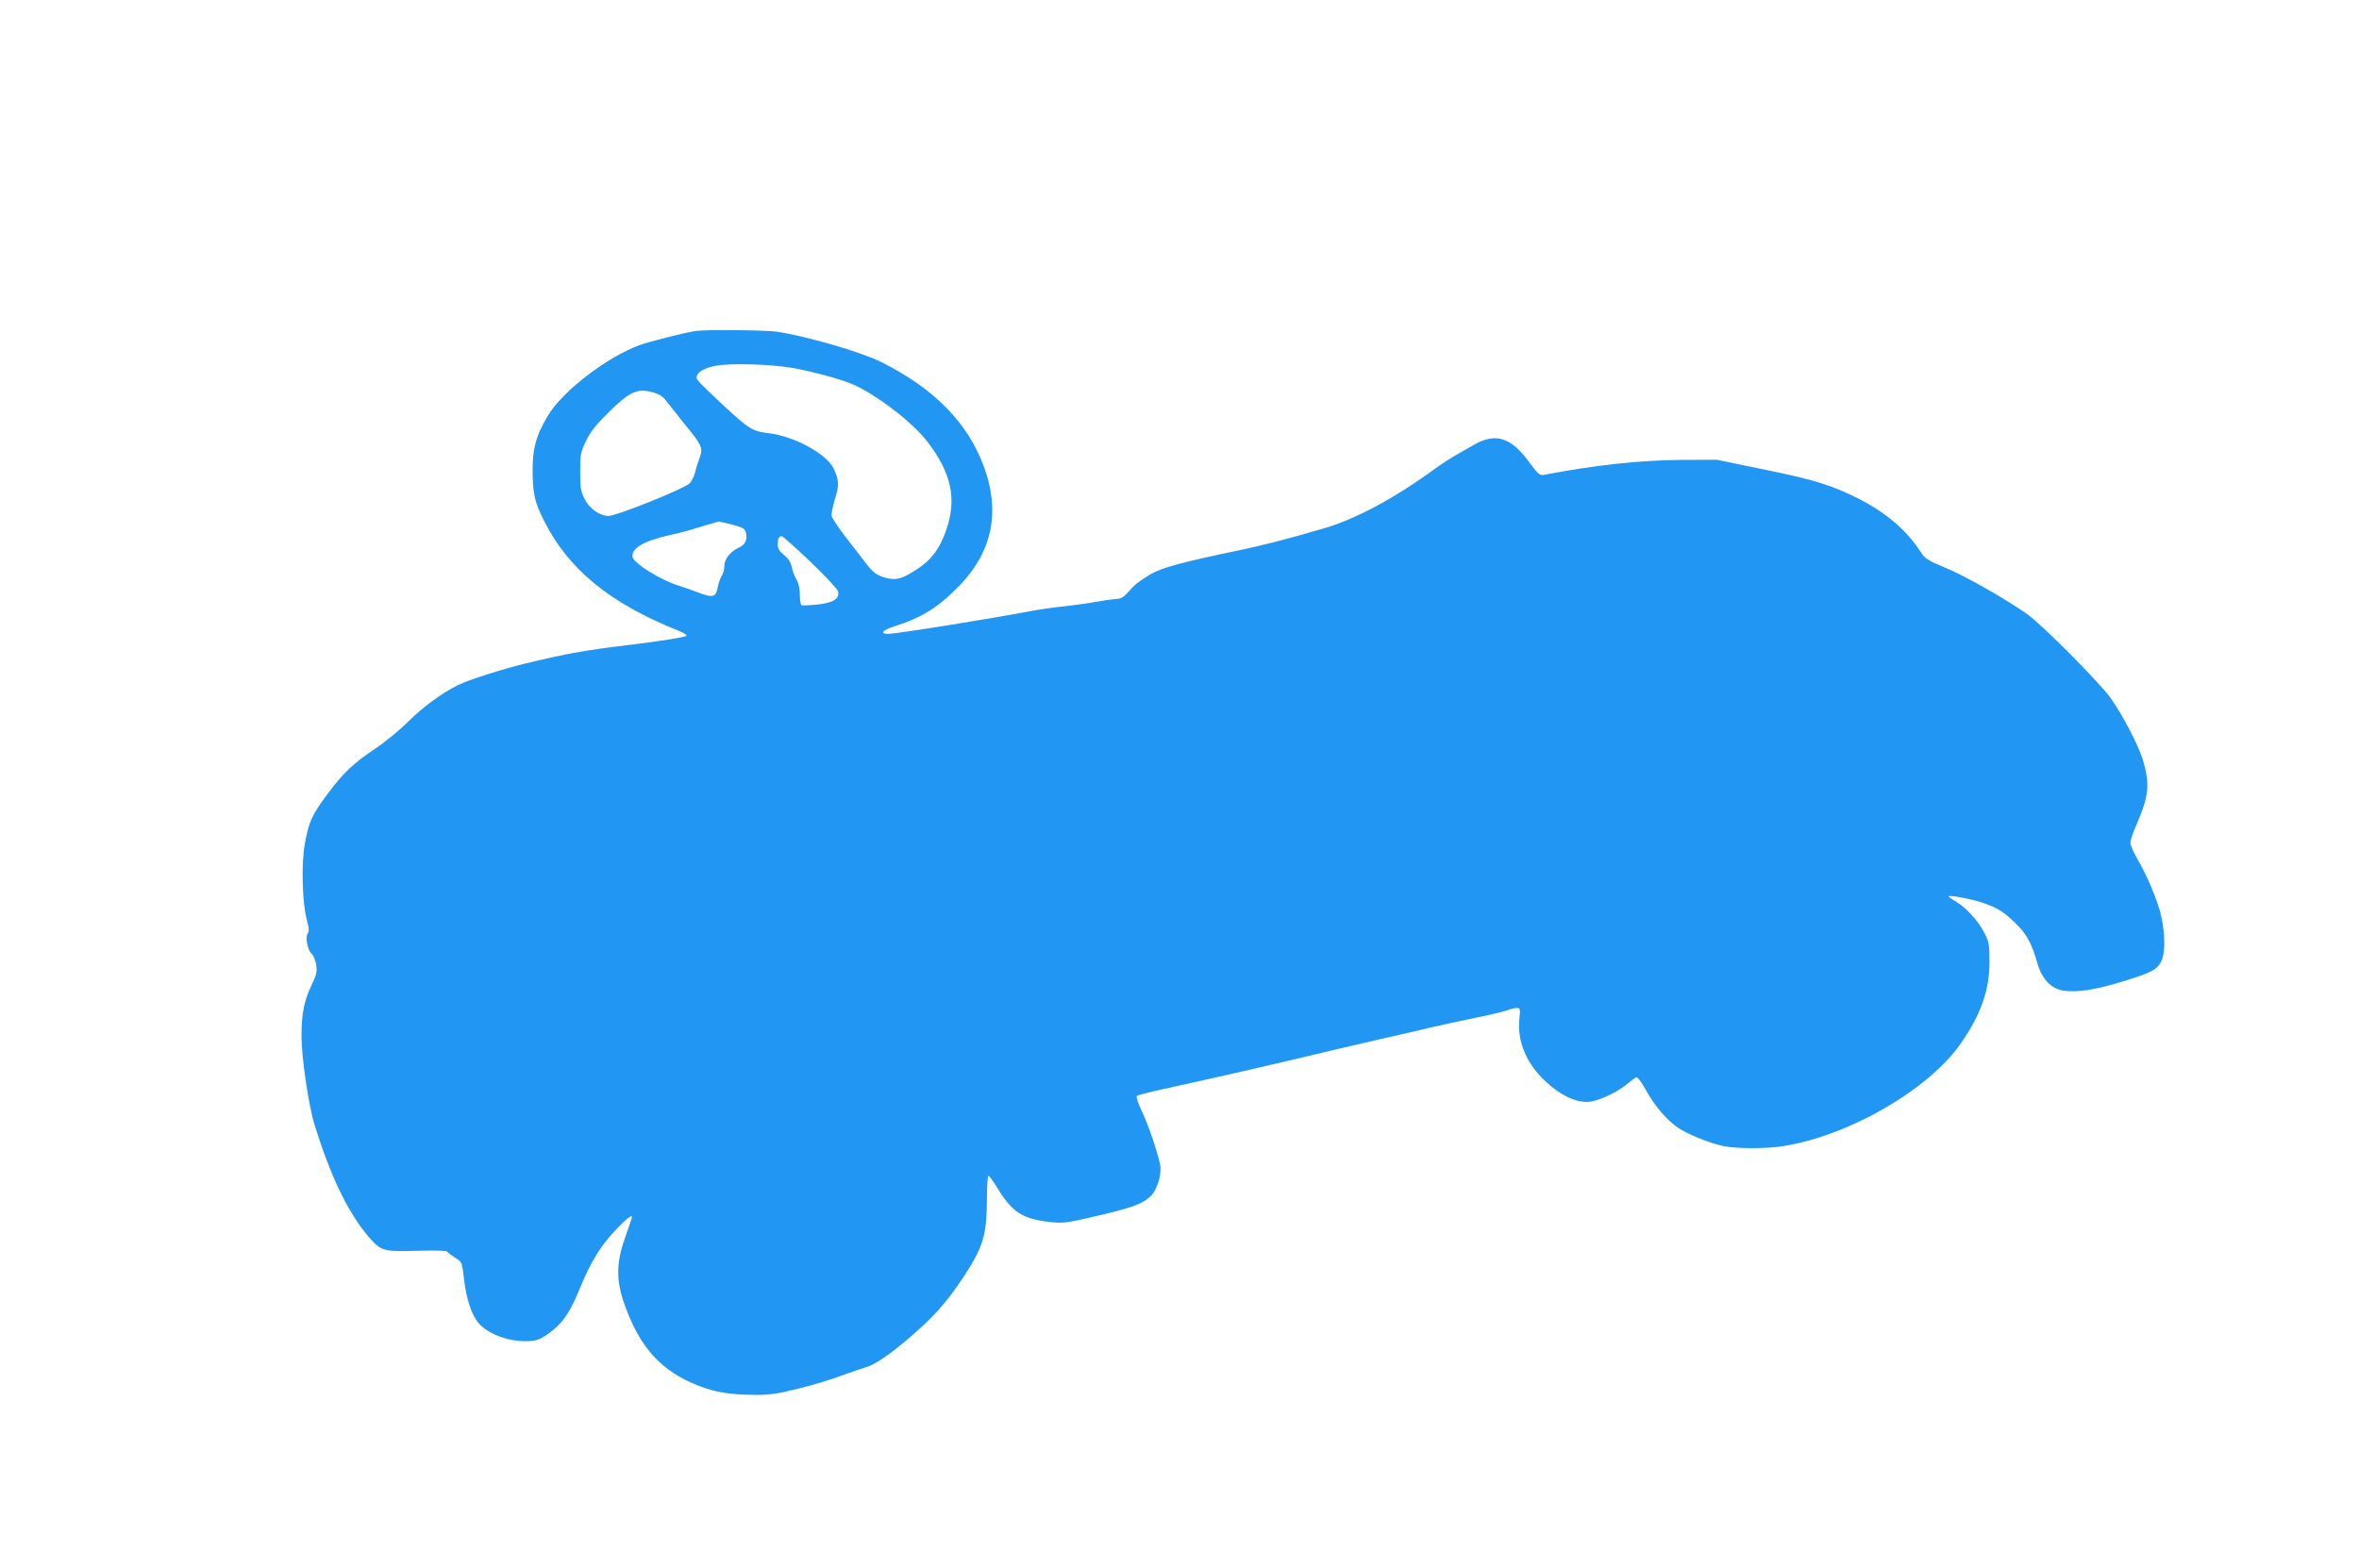 <?xml version="1.0" standalone="no"?>
<!DOCTYPE svg PUBLIC "-//W3C//DTD SVG 20010904//EN"
 "http://www.w3.org/TR/2001/REC-SVG-20010904/DTD/svg10.dtd">
<svg version="1.0" xmlns="http://www.w3.org/2000/svg"
 width="1280pt" height="851pt" viewBox="0 0 1280 851"
 preserveAspectRatio="xMidYMid meet">
<g transform="translate(0,851) scale(0.1,-0.1)"
fill="#2196f3" stroke="none">
<path d="M3770 6713 c-67 -11 -251 -58 -300 -76 -179 -66 -422 -253 -499 -386
-63 -106 -81 -174 -81 -293 1 -126 10 -170 59 -268 133 -269 360 -455 738
-605 24 -10 41 -21 38 -25 -5 -8 -140 -29 -310 -50 -242 -29 -337 -46 -565
-101 -130 -32 -309 -89 -365 -117 -90 -45 -192 -120 -272 -200 -44 -44 -122
-108 -174 -143 -123 -82 -176 -133 -262 -248 -85 -115 -101 -149 -123 -271
-20 -111 -14 -317 11 -413 12 -43 13 -62 5 -72 -15 -18 -2 -90 21 -111 10 -9
21 -36 25 -61 5 -37 1 -54 -24 -106 -42 -88 -56 -156 -56 -282 0 -113 39 -378
71 -480 87 -279 180 -473 290 -603 70 -82 81 -85 265 -80 88 3 161 1 164 -4 3
-5 23 -20 43 -33 38 -23 38 -24 49 -117 11 -103 41 -194 77 -236 43 -52 134
-92 222 -99 88 -6 114 2 190 64 53 44 92 105 138 218 60 146 113 233 193 317
73 77 100 95 88 61 -3 -10 -20 -58 -37 -108 -46 -132 -46 -227 0 -355 83 -233
198 -360 398 -439 93 -37 175 -50 314 -51 79 0 123 7 235 35 77 19 182 51 234
71 52 19 110 39 128 44 46 12 130 68 243 166 129 111 196 187 287 324 105 159
126 227 127 413 0 75 4 137 8 137 4 0 25 -28 45 -61 81 -134 135 -171 274
-189 77 -9 95 -8 199 15 256 58 312 77 362 123 35 33 62 120 52 170 -12 65
-65 221 -101 295 -18 39 -30 75 -26 79 5 5 80 24 168 43 293 64 524 117 914
210 80 19 188 44 240 56 52 11 149 34 215 49 113 27 160 37 365 80 47 10 98
23 113 29 16 6 37 11 48 11 18 0 19 -5 13 -62 -12 -122 40 -244 147 -341 78
-71 152 -107 222 -107 49 0 152 46 212 94 22 18 45 36 52 39 7 5 26 -20 53
-67 46 -85 113 -164 175 -206 53 -36 171 -84 248 -100 72 -14 230 -15 322 0
360 57 790 307 965 558 109 158 155 288 155 442 0 95 -3 110 -28 158 -35 67
-98 136 -154 169 -24 14 -42 27 -40 29 7 8 135 -17 191 -37 78 -28 108 -47
174 -111 58 -56 88 -111 117 -216 24 -84 75 -138 140 -148 76 -11 175 4 324
50 158 49 183 62 208 109 22 41 22 146 0 244 -17 80 -78 225 -132 316 -19 32
-35 70 -35 84 0 13 14 57 32 96 68 157 75 221 35 354 -24 79 -112 248 -177
338 -61 84 -373 398 -450 452 -115 81 -336 207 -438 249 -101 42 -117 52 -140
88 -76 118 -187 213 -338 290 -145 73 -242 103 -512 158 l-257 53 -190 -1
c-221 -1 -473 -28 -747 -81 -23 -4 -32 3 -77 64 -102 141 -185 168 -307 97
-28 -16 -74 -42 -103 -59 -28 -16 -82 -52 -119 -79 -209 -152 -417 -263 -587
-313 -206 -60 -326 -91 -455 -118 -314 -65 -428 -96 -490 -133 -66 -41 -82
-54 -123 -100 -18 -21 -37 -32 -55 -32 -15 -1 -63 -7 -107 -15 -44 -8 -123
-19 -175 -25 -52 -5 -131 -16 -175 -24 -229 -44 -742 -126 -786 -126 -47 0
-31 20 31 40 152 47 246 107 361 227 174 183 217 398 128 640 -88 239 -270
425 -559 569 -111 55 -405 140 -566 164 -66 9 -393 12 -444 3z m525 -199 c107
-18 273 -63 335 -91 129 -57 325 -208 403 -311 131 -171 160 -313 100 -482
-35 -100 -80 -159 -157 -209 -78 -51 -109 -60 -161 -49 -54 12 -78 29 -124 91
-22 28 -70 90 -106 137 -36 47 -68 95 -72 108 -3 12 5 54 17 92 24 74 23 105
-6 166 -38 81 -215 177 -353 193 -88 10 -107 22 -251 156 -128 120 -140 133
-140 147 0 27 40 51 103 63 79 15 294 9 412 -11z m-743 -136 c22 -6 47 -22 56
-35 10 -13 55 -70 100 -126 102 -124 108 -138 88 -192 -8 -22 -20 -58 -25 -81
-6 -22 -19 -48 -30 -58 -35 -31 -396 -176 -439 -176 -48 0 -105 41 -130 92
-21 41 -24 62 -24 149 0 94 3 107 33 168 23 49 55 88 120 152 120 118 159 135
251 107z m421 -715 c53 -14 69 -22 73 -39 11 -44 0 -68 -37 -86 -48 -22 -79
-63 -79 -102 0 -17 -6 -40 -14 -51 -7 -11 -16 -36 -20 -56 -11 -60 -25 -65
-103 -36 -37 14 -86 31 -108 38 -100 30 -248 123 -253 157 -7 46 62 87 198
117 41 9 89 21 105 26 72 22 160 48 165 49 3 0 36 -8 73 -17z m423 -200 c80
-76 147 -149 151 -161 10 -41 -24 -63 -112 -73 -43 -4 -82 -6 -86 -3 -5 3 -9
29 -9 57 0 33 -7 63 -18 82 -11 17 -22 47 -26 68 -5 25 -18 46 -41 64 -26 21
-35 36 -35 59 0 31 6 44 22 44 5 0 75 -62 154 -137z"/>
</g>
</svg>

